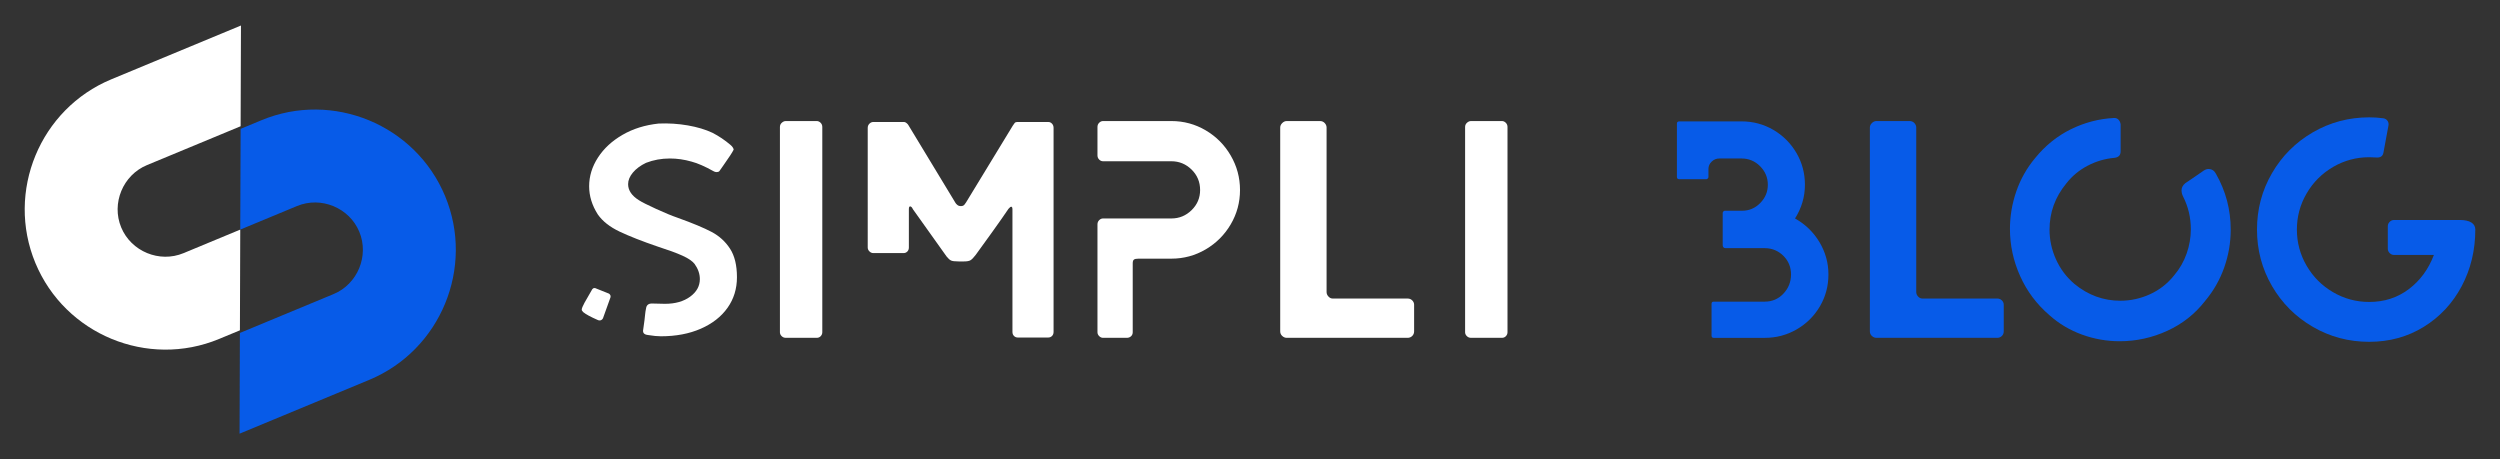 <?xml version="1.0" encoding="utf-8"?>
<!-- Generator: Adobe Illustrator 16.0.0, SVG Export Plug-In . SVG Version: 6.00 Build 0)  -->
<!DOCTYPE svg PUBLIC "-//W3C//DTD SVG 1.1//EN" "http://www.w3.org/Graphics/SVG/1.1/DTD/svg11.dtd">
<svg version="1.1" id="Calque_1" xmlns="http://www.w3.org/2000/svg" xmlns:xlink="http://www.w3.org/1999/xlink" x="0px" y="0px"
	 width="245px" height="45px" viewBox="0 0 245 45" enable-background="new 0 0 245 45" xml:space="preserve">
<rect x="0" y="0" width="245" height="45" fill="#333333" stroke="none"/>
<g>
	<g>
		<path fill-rule="evenodd" clip-rule="evenodd" fill="#FFFFFF" d="M23.545,22.5l-5.564,2.31c-2.356,0.978-5.127-0.169-6.104-2.525
			s0.168-5.127,2.524-6.104l9.18-3.809L23.615,2.5L10.912,7.771C3.915,10.674,0.564,18.775,3.467,25.773
			c2.904,6.998,11.006,10.349,18.003,7.445l2.042-0.847L23.545,22.5L23.545,22.5z"/>
		<path fill-rule="evenodd" clip-rule="evenodd" fill="#075BE8" d="M23.545,22.5l5.564-2.309c2.356-0.978,5.126,0.169,6.104,2.525
			c0.978,2.356-0.168,5.127-2.525,6.104l-9.179,3.809L23.477,42.5l12.702-5.27c6.998-2.904,10.349-11.006,7.445-18.003
			c-2.903-6.999-11.005-10.349-18.003-7.445l-2.041,0.847L23.545,22.5L23.545,22.5z"/>
	</g>
	<g>
		<path fill="#FFFFFF" d="M59.812,28.925c0.031,0.06,0.036,0.132,0.016,0.212l-0.728,2.03c-0.041,0.101-0.111,0.171-0.212,0.212
			c-0.101,0.041-0.211,0.031-0.333-0.03c-0.688-0.302-1.152-0.555-1.394-0.757c-0.102-0.102-0.152-0.183-0.152-0.243
			c0-0.12,0.092-0.349,0.273-0.681c0.182-0.334,0.434-0.773,0.757-1.319c0.102-0.141,0.243-0.161,0.425-0.06l1.211,0.484
			C59.736,28.813,59.782,28.863,59.812,28.925z M69.736,22.728c0.747,0.395,1.349,0.94,1.803,1.638
			c0.455,0.696,0.682,1.631,0.682,2.802c0,1.132-0.308,2.132-0.924,2.999c-0.617,0.869-1.49,1.552-2.621,2.047
			c-1.132,0.495-2.435,0.742-3.91,0.742c-0.343,0-0.757-0.041-1.242-0.121c-0.203-0.021-0.344-0.076-0.425-0.166
			c-0.081-0.092-0.102-0.229-0.06-0.41l0.121-0.879c0.021-0.162,0.041-0.349,0.061-0.561c0.02-0.213,0.05-0.409,0.091-0.59
			c0.041-0.323,0.232-0.485,0.576-0.485l1.272,0.03c1.01,0,1.833-0.232,2.47-0.697c0.636-0.465,0.955-1.04,0.955-1.727
			c0-0.506-0.172-1.001-0.515-1.486c-0.223-0.281-0.626-0.555-1.212-0.818c-0.585-0.262-1.384-0.555-2.394-0.878
			c-1.536-0.525-2.783-1.016-3.743-1.47c-0.959-0.455-1.671-1.016-2.136-1.683c-0.566-0.889-0.849-1.807-0.849-2.757
			c0-0.99,0.289-1.929,0.864-2.818c0.575-0.889,1.379-1.631,2.409-2.227c1.03-0.597,2.212-0.965,3.546-1.106
			c0.969-0.04,1.918,0.021,2.848,0.182c0.929,0.162,1.738,0.404,2.425,0.728c0.625,0.323,1.211,0.717,1.757,1.183
			c0.101,0.08,0.182,0.171,0.242,0.271c0.061,0.102,0.081,0.172,0.061,0.213c-0.102,0.222-0.444,0.747-1.03,1.575l-0.363,0.516
			c-0.061,0.06-0.151,0.091-0.273,0.091c-0.101,0-0.202-0.031-0.303-0.091c-0.829-0.465-1.546-0.778-2.152-0.939
			c-0.707-0.202-1.414-0.304-2.121-0.304c-0.829,0-1.605,0.142-2.333,0.425c-0.546,0.263-0.975,0.58-1.289,0.954
			c-0.313,0.375-0.469,0.753-0.469,1.137c0,0.605,0.353,1.132,1.06,1.575c0.283,0.183,0.843,0.466,1.682,0.849
			c0.838,0.385,1.55,0.678,2.136,0.879C67.888,21.874,68.988,22.333,69.736,22.728z M70.494,16.773c0-0.021,0.01-0.03,0.03-0.03
			L70.494,16.773z"/>
		<path fill="#FFFFFF" d="M76.599,32.939c-0.11-0.109-0.166-0.237-0.166-0.379V12.44c0-0.162,0.06-0.299,0.182-0.409
			c0.121-0.111,0.252-0.168,0.394-0.168h3.031c0.141,0,0.267,0.057,0.379,0.168c0.11,0.11,0.166,0.247,0.166,0.409v20.12
			c0,0.142-0.05,0.27-0.151,0.379c-0.101,0.111-0.232,0.168-0.394,0.168h-3.031C76.847,33.107,76.71,33.051,76.599,32.939z"/>
		<path fill="#FFFFFF" d="M103.099,12.122c0.101,0.11,0.151,0.247,0.151,0.408v20c0,0.161-0.05,0.294-0.151,0.394
			c-0.101,0.102-0.223,0.152-0.364,0.152h-3c-0.142,0-0.263-0.051-0.364-0.152c-0.101-0.1-0.151-0.232-0.151-0.394v-12
			c0-0.182-0.041-0.272-0.121-0.272c-0.061,0-0.151,0.071-0.273,0.212c-0.323,0.485-0.853,1.242-1.591,2.272
			c-0.737,1.031-1.278,1.779-1.621,2.243c-0.202,0.263-0.369,0.435-0.5,0.515c-0.132,0.082-0.349,0.121-0.652,0.121h-0.515
			c-0.364,0-0.611-0.03-0.743-0.09c-0.13-0.061-0.277-0.192-0.439-0.395L89.462,20.5c-0.081-0.182-0.171-0.272-0.272-0.272
			c-0.081,0-0.121,0.091-0.121,0.272v3.758c0,0.162-0.052,0.293-0.152,0.394c-0.102,0.102-0.223,0.151-0.364,0.151h-2.97
			c-0.142,0-0.268-0.055-0.379-0.166c-0.111-0.111-0.167-0.236-0.167-0.379V12.53c0-0.161,0.055-0.298,0.167-0.408
			c0.111-0.111,0.237-0.167,0.379-0.167h3.03c0.061,0,0.136,0.035,0.228,0.105c0.091,0.071,0.156,0.147,0.197,0.228l4.606,7.606
			c0.02,0.041,0.076,0.101,0.167,0.182s0.207,0.121,0.349,0.121h0.03c0.141,0,0.252-0.051,0.333-0.151
			c0.081-0.101,0.132-0.172,0.152-0.213l4.576-7.515c0.061-0.101,0.121-0.187,0.182-0.258c0.061-0.07,0.141-0.105,0.242-0.105h0.03
			h3.03C102.876,11.955,102.998,12.011,103.099,12.122z"/>
		<path fill="#FFFFFF" d="M107.719,32.939c-0.111-0.109-0.167-0.237-0.167-0.379V21.985c0-0.162,0.056-0.298,0.167-0.409
			s0.237-0.167,0.379-0.167h6.698c0.768,0,1.427-0.272,1.983-0.817c0.555-0.546,0.832-1.202,0.832-1.97
			c0-0.788-0.277-1.455-0.832-2.001c-0.557-0.545-1.216-0.818-1.983-0.818h-6.698c-0.142,0-0.269-0.055-0.379-0.166
			s-0.167-0.247-0.167-0.409V12.44c0-0.162,0.056-0.299,0.167-0.409c0.111-0.111,0.237-0.168,0.379-0.168h6.698
			c1.211,0,2.332,0.304,3.361,0.909c1.03,0.606,1.85,1.43,2.455,2.471c0.605,1.04,0.909,2.166,0.909,3.379
			c0,1.211-0.304,2.333-0.909,3.363s-1.425,1.849-2.455,2.454c-1.029,0.605-2.15,0.909-3.361,0.909h-3.213
			c-0.223,0-0.375,0.03-0.455,0.091c-0.081,0.061-0.121,0.182-0.121,0.365v6.756c0,0.162-0.056,0.293-0.167,0.395
			c-0.111,0.101-0.248,0.152-0.409,0.152h-2.333C107.957,33.107,107.83,33.051,107.719,32.939z"/>
		<path fill="#FFFFFF" d="M125.658,32.924c-0.131-0.121-0.197-0.272-0.197-0.453v-19.97c0-0.162,0.066-0.309,0.197-0.44
			c0.132-0.13,0.277-0.197,0.439-0.197h3.272c0.181,0,0.333,0.067,0.455,0.197c0.121,0.132,0.181,0.278,0.181,0.44v16.12
			c0,0.162,0.061,0.309,0.183,0.439c0.121,0.133,0.263,0.197,0.425,0.197h7.332c0.182,0,0.334,0.061,0.455,0.182
			s0.183,0.264,0.183,0.426v2.605c0,0.181-0.062,0.332-0.183,0.453s-0.273,0.184-0.455,0.184h-11.848
			C125.936,33.107,125.79,33.045,125.658,32.924z"/>
		<path fill="#FFFFFF" d="M143.75,32.939c-0.112-0.109-0.17-0.237-0.17-0.379V12.44c0-0.162,0.063-0.299,0.184-0.409
			c0.121-0.111,0.253-0.168,0.395-0.168h3.03c0.141,0,0.268,0.057,0.378,0.168c0.111,0.11,0.168,0.247,0.168,0.409v20.12
			c0,0.142-0.051,0.27-0.152,0.379c-0.102,0.111-0.232,0.168-0.394,0.168h-3.03C143.996,33.107,143.859,33.051,143.75,32.939z"/>
		<path fill="#075BE8" d="M167.732,32.895v-3.121c0-0.141,0.07-0.213,0.211-0.213h5.002c0.727,0,1.336-0.262,1.832-0.787
			s0.743-1.152,0.743-1.879s-0.252-1.338-0.758-1.833c-0.504-0.495-1.111-0.743-1.817-0.743h-3.82c-0.2,0-0.301-0.101-0.301-0.303
			v-3.152c0-0.04,0.02-0.085,0.061-0.136c0.04-0.05,0.09-0.076,0.151-0.076h1.697c0.686,0,1.276-0.252,1.772-0.757
			c0.494-0.505,0.743-1.101,0.743-1.788c0-0.707-0.255-1.313-0.759-1.818c-0.506-0.505-1.11-0.758-1.818-0.758h-2.182
			c-0.283,0-0.529,0.102-0.742,0.304s-0.32,0.444-0.32,0.727v0.788c0,0.061-0.022,0.111-0.074,0.15
			c-0.05,0.042-0.098,0.063-0.136,0.063h-2.637c-0.161,0-0.242-0.072-0.242-0.213v-5.242c0-0.141,0.081-0.213,0.242-0.213h6.091
			c1.132,0,2.17,0.278,3.122,0.834c0.948,0.556,1.701,1.309,2.257,2.258c0.555,0.95,0.833,1.989,0.833,3.121
			c0,1.172-0.323,2.271-0.97,3.303c1.01,0.565,1.808,1.339,2.395,2.318c0.585,0.981,0.878,2.035,0.878,3.167
			c0,1.131-0.277,2.172-0.833,3.121s-1.313,1.702-2.271,2.258c-0.961,0.557-2.006,0.834-3.137,0.834h-5.002
			C167.803,33.107,167.732,33.035,167.732,32.895z"/>
		<path fill="#075BE8" d="M183.444,32.924c-0.131-0.121-0.197-0.272-0.197-0.453v-19.97c0-0.162,0.066-0.309,0.197-0.44
			c0.132-0.13,0.277-0.197,0.439-0.197h3.272c0.183,0,0.333,0.067,0.455,0.197c0.121,0.132,0.182,0.278,0.182,0.44v16.12
			c0,0.162,0.061,0.309,0.182,0.439c0.121,0.133,0.262,0.197,0.425,0.197h7.332c0.183,0,0.335,0.061,0.455,0.182
			c0.121,0.121,0.181,0.264,0.181,0.426v2.605c0,0.181-0.06,0.332-0.181,0.453c-0.12,0.121-0.272,0.184-0.455,0.184h-11.848
			C183.722,33.107,183.576,33.045,183.444,32.924z"/>
		<path fill="#075BE8" d="M197.976,27.061c-0.667-1.484-1.001-3.025-1.001-4.621c0-1.253,0.208-2.479,0.621-3.682
			c0.414-1.201,1.035-2.298,1.864-3.288c0.989-1.212,2.151-2.146,3.484-2.803c1.333-0.656,2.737-1.025,4.212-1.105h0.062
			c0.16,0,0.298,0.06,0.408,0.181s0.177,0.273,0.196,0.455v2.637c0,0.384-0.211,0.596-0.636,0.636
			c-0.909,0.081-1.777,0.339-2.605,0.772c-0.828,0.435-1.526,1.016-2.091,1.743c-1.092,1.333-1.636,2.838-1.636,4.515
			c0,1.012,0.212,1.984,0.636,2.925c0.423,0.938,1.03,1.742,1.816,2.409c1.335,1.091,2.83,1.637,4.486,1.637
			c1.011,0,1.979-0.213,2.908-0.637c0.93-0.424,1.718-1.041,2.364-1.848c0.546-0.646,0.954-1.359,1.227-2.139
			c0.273-0.775,0.41-1.569,0.41-2.378c0-1.151-0.253-2.222-0.759-3.212c-0.101-0.201-0.151-0.404-0.151-0.606
			c0-0.262,0.123-0.495,0.365-0.696c0.16-0.101,0.474-0.313,0.939-0.637c0.464-0.323,0.758-0.525,0.878-0.606
			c0.161-0.101,0.313-0.151,0.454-0.151c0.323,0,0.565,0.151,0.728,0.455c0.97,1.697,1.455,3.524,1.455,5.484
			c0,1.273-0.213,2.512-0.637,3.713c-0.423,1.203-1.051,2.299-1.879,3.287c-0.99,1.273-2.228,2.248-3.712,2.924
			c-1.485,0.678-3.036,1.016-4.65,1.016c-1.273,0-2.506-0.217-3.698-0.651s-2.254-1.065-3.181-1.894
			C199.601,29.824,198.642,28.545,197.976,27.061z"/>
		<path fill="#075BE8" d="M226.656,32.03c-1.688-0.979-3.021-2.313-4.001-4c-0.979-1.687-1.47-3.529-1.47-5.53
			c0-2,0.491-3.843,1.47-5.529c0.979-1.688,2.313-3.021,4.001-4.001c1.686-0.979,3.529-1.47,5.529-1.47
			c0.465,0,0.921,0.03,1.364,0.091c0.181,0.021,0.323,0.102,0.424,0.243c0.1,0.142,0.131,0.303,0.092,0.484l-0.486,2.637
			c-0.061,0.322-0.262,0.484-0.605,0.484l-0.788-0.03c-1.271,0-2.454,0.318-3.546,0.954c-1.09,0.638-1.954,1.5-2.59,2.592
			c-0.637,1.091-0.955,2.272-0.955,3.545c0,1.273,0.318,2.455,0.955,3.546c0.636,1.091,1.5,1.954,2.59,2.591
			c1.092,0.637,2.275,0.955,3.546,0.955c1.475,0,2.769-0.419,3.879-1.258c1.11-0.838,1.929-1.955,2.456-3.349h-3.91
			c-0.163,0-0.303-0.062-0.425-0.183c-0.12-0.121-0.182-0.262-0.182-0.424v-2.212c0-0.161,0.062-0.303,0.182-0.424
			c0.122-0.121,0.262-0.184,0.425-0.184h6.454c0.485,0,0.858,0.083,1.121,0.243c0.263,0.162,0.394,0.395,0.394,0.697
			c0,2.021-0.444,3.869-1.332,5.545c-0.89,1.678-2.127,3.006-3.713,3.985c-1.587,0.98-3.369,1.47-5.349,1.47
			C230.186,33.5,228.342,33.011,226.656,32.03z"/>
	</g>
</g>
</svg>

